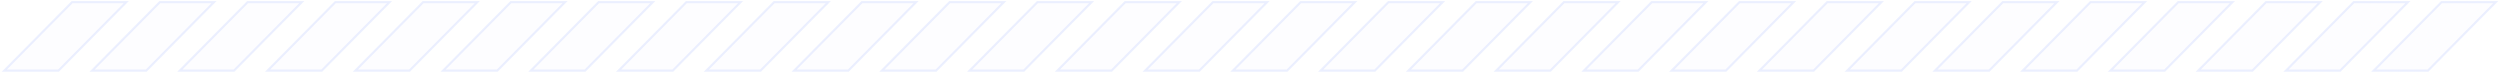 <?xml version="1.0" encoding="UTF-8"?> <svg xmlns="http://www.w3.org/2000/svg" width="1168" height="34" viewBox="0 0 1168 34" fill="none"> <path d="M1027 33L1048.04 33L1052.33 33L1084 1L1058.67 1L1027 33Z" fill="#A4B8FF" fill-opacity="0.02" stroke="#A4B8FF" stroke-opacity="0.2"></path> <path d="M822 33L843.043 33L847.333 33L879 1L853.667 1L822 33Z" fill="#A4B8FF" fill-opacity="0.02" stroke="#A4B8FF" stroke-opacity="0.2"></path> <path d="M617 33L638.043 33L642.333 33L674 1L648.667 1L617 33Z" fill="#A4B8FF" fill-opacity="0.02" stroke="#A4B8FF" stroke-opacity="0.2"></path> <path d="M412 33L433.043 33L437.333 33L469 1L443.667 1L412 33Z" fill="#A4B8FF" fill-opacity="0.02" stroke="#A4B8FF" stroke-opacity="0.2"></path> <path d="M207 33L228.043 33L232.333 33L264 1L238.667 1L207 33Z" fill="#A4B8FF" fill-opacity="0.02" stroke="#A4B8FF" stroke-opacity="0.2"></path> <path d="M2 33L23.043 33L27.333 33L59 1L33.667 1L2 33Z" fill="#A4B8FF" fill-opacity="0.02" stroke="#A4B8FF" stroke-opacity="0.2"></path> <path d="M1068 33L1089.04 33L1093.33 33L1125 1L1099.67 1L1068 33Z" fill="#A4B8FF" fill-opacity="0.02" stroke="#A4B8FF" stroke-opacity="0.2"></path> <path d="M1109 33L1130.04 33L1134.33 33L1166 1L1140.67 1L1109 33Z" fill="#A4B8FF" fill-opacity="0.02" stroke="#A4B8FF" stroke-opacity="0.2"></path> <path d="M863 33L884.043 33L888.333 33L920 1L894.667 1L863 33Z" fill="#A4B8FF" fill-opacity="0.02" stroke="#A4B8FF" stroke-opacity="0.2"></path> <path d="M658 33L679.043 33L683.333 33L715 1L689.667 1L658 33Z" fill="#A4B8FF" fill-opacity="0.02" stroke="#A4B8FF" stroke-opacity="0.2"></path> <path d="M453 33L474.043 33L478.333 33L510 1L484.667 1L453 33Z" fill="#A4B8FF" fill-opacity="0.02" stroke="#A4B8FF" stroke-opacity="0.2"></path> <path d="M248 33L269.043 33L273.333 33L305 1L279.667 1L248 33Z" fill="#A4B8FF" fill-opacity="0.02" stroke="#A4B8FF" stroke-opacity="0.2"></path> <path d="M43 33L64.043 33L68.333 33L100 1L74.667 1L43 33Z" fill="#A4B8FF" fill-opacity="0.02" stroke="#A4B8FF" stroke-opacity="0.2"></path> <path d="M986 33L1007.04 33L1011.33 33L1043 1L1017.67 1L986 33Z" fill="#A4B8FF" fill-opacity="0.02" stroke="#A4B8FF" stroke-opacity="0.2"></path> <path d="M781 33L802.043 33L806.333 33L838 1L812.667 1L781 33Z" fill="#A4B8FF" fill-opacity="0.02" stroke="#A4B8FF" stroke-opacity="0.2"></path> <path d="M576 33L597.043 33L601.333 33L633 1L607.667 1L576 33Z" fill="#A4B8FF" fill-opacity="0.02" stroke="#A4B8FF" stroke-opacity="0.2"></path> <path d="M371 33L392.043 33L396.333 33L428 1L402.667 1L371 33Z" fill="#A4B8FF" fill-opacity="0.02" stroke="#A4B8FF" stroke-opacity="0.2"></path> <path d="M166 33L187.043 33L191.333 33L223 1L197.667 1L166 33Z" fill="#A4B8FF" fill-opacity="0.02" stroke="#A4B8FF" stroke-opacity="0.2"></path> <path d="M945 33L966.043 33L970.333 33L1002 1L976.667 1L945 33Z" fill="#A4B8FF" fill-opacity="0.02" stroke="#A4B8FF" stroke-opacity="0.2"></path> <path d="M740 33L761.043 33L765.333 33L797 1L771.667 1L740 33Z" fill="#A4B8FF" fill-opacity="0.02" stroke="#A4B8FF" stroke-opacity="0.2"></path> <path d="M535 33L556.043 33L560.333 33L592 1L566.667 1L535 33Z" fill="#A4B8FF" fill-opacity="0.02" stroke="#A4B8FF" stroke-opacity="0.2"></path> <path d="M330 33L351.043 33L355.333 33L387 1L361.667 1L330 33Z" fill="#A4B8FF" fill-opacity="0.02" stroke="#A4B8FF" stroke-opacity="0.2"></path> <path d="M125 33L146.043 33L150.333 33L182 1L156.667 1L125 33Z" fill="#A4B8FF" fill-opacity="0.02" stroke="#A4B8FF" stroke-opacity="0.2"></path> <path d="M904 33L925.043 33L929.333 33L961 1L935.667 1L904 33Z" fill="#A4B8FF" fill-opacity="0.02" stroke="#A4B8FF" stroke-opacity="0.2"></path> <path d="M699 33L720.043 33L724.333 33L756 1L730.667 1L699 33Z" fill="#A4B8FF" fill-opacity="0.02" stroke="#A4B8FF" stroke-opacity="0.2"></path> <path d="M494 33L515.043 33L519.333 33L551 1L525.667 1L494 33Z" fill="#A4B8FF" fill-opacity="0.02" stroke="#A4B8FF" stroke-opacity="0.2"></path> <path d="M289 33L310.043 33L314.333 33L346 1L320.667 1L289 33Z" fill="#A4B8FF" fill-opacity="0.02" stroke="#A4B8FF" stroke-opacity="0.2"></path> <path d="M84 33L105.043 33L109.333 33L141 1L115.667 1L84 33Z" fill="#A4B8FF" fill-opacity="0.02" stroke="#A4B8FF" stroke-opacity="0.2"></path> </svg> 